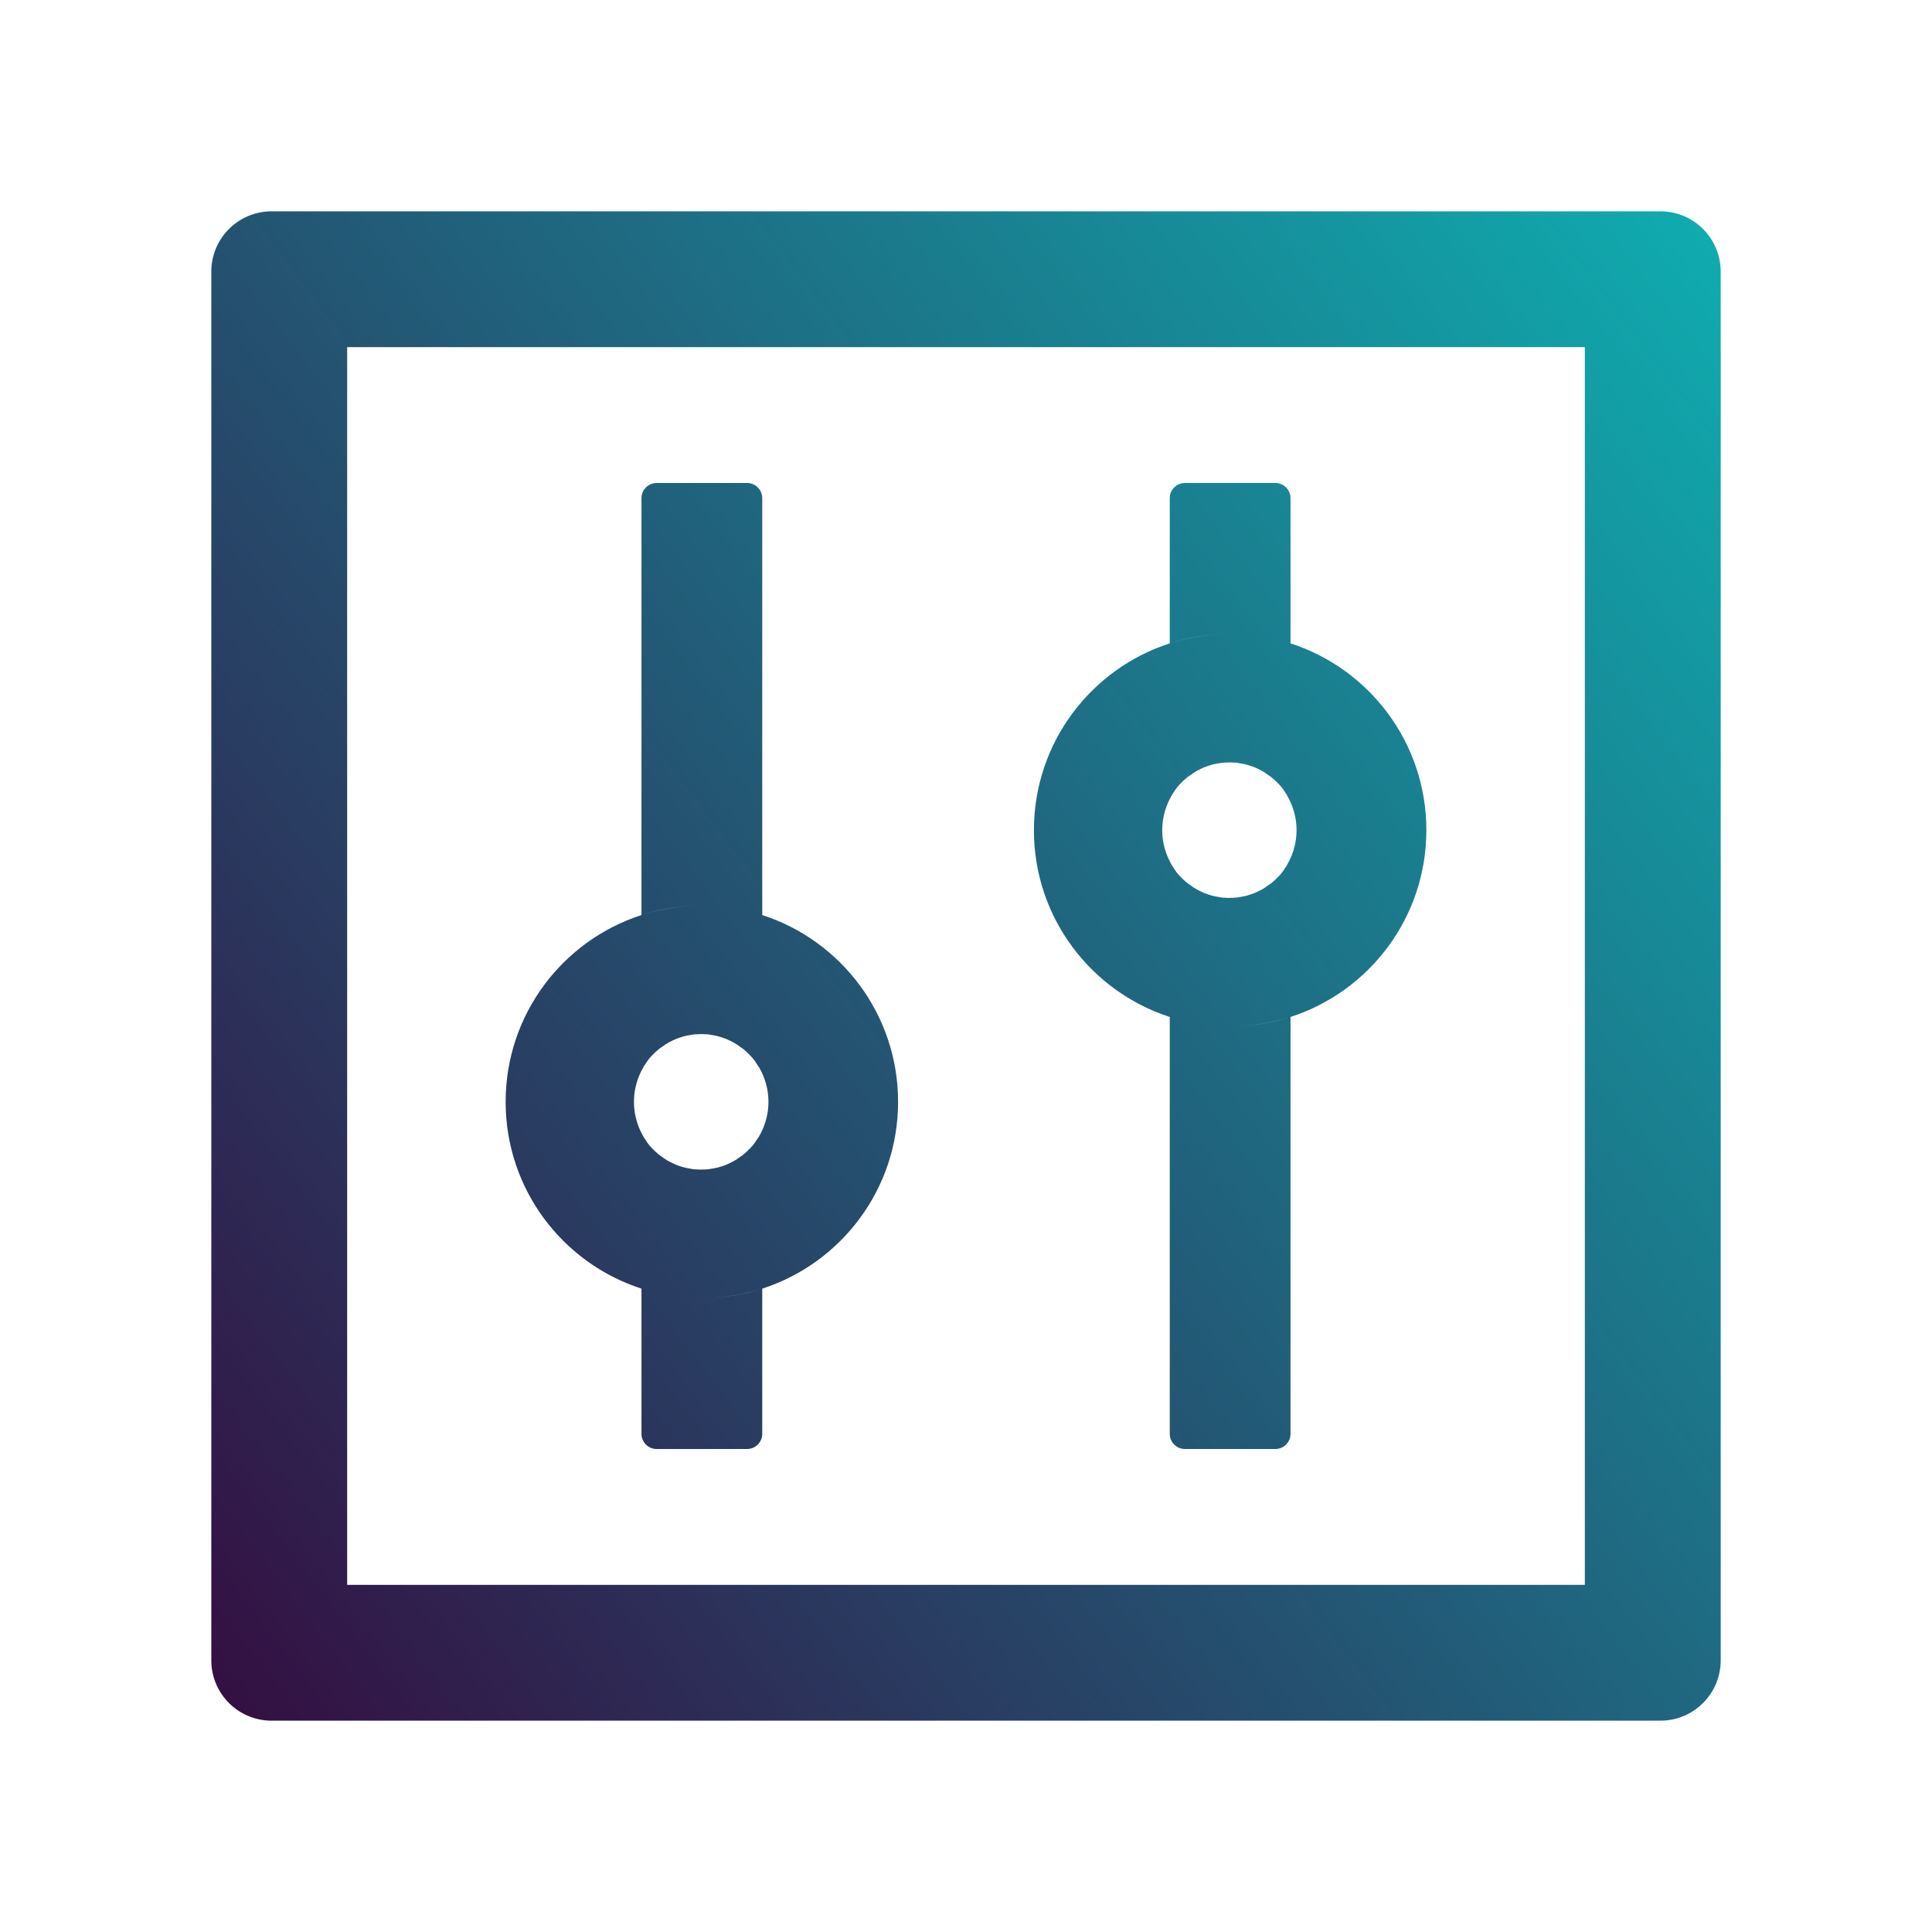 <svg width="32" height="32" viewBox="0 0 32 32" fill="none" xmlns="http://www.w3.org/2000/svg">
<path d="M27.5 3.5H4.5C3.947 3.5 3.5 3.947 3.5 4.5V27.5C3.5 28.053 3.947 28.5 4.5 28.5H27.5C28.053 28.5 28.5 28.053 28.5 27.5V4.5C28.5 3.947 28.053 3.5 27.5 3.5ZM26.25 26.25H5.75V5.75H26.25V26.25ZM10.625 21.344V23.75C10.625 23.887 10.738 24 10.875 24H12.375C12.512 24 12.625 23.887 12.625 23.75V21.344C12.309 21.447 11.975 21.5 11.625 21.5C11.275 21.5 10.941 21.444 10.625 21.344ZM12.625 15.156V8.25C12.625 8.113 12.512 8 12.375 8H10.875C10.738 8 10.625 8.113 10.625 8.25V15.156C10.941 15.053 11.275 15 11.625 15C11.975 15 12.309 15.056 12.625 15.156ZM10.625 21.344C10.941 21.447 11.275 21.5 11.625 21.5C11.975 21.5 12.309 21.444 12.625 21.344C13.931 20.922 14.875 19.697 14.875 18.25C14.875 16.803 13.931 15.578 12.625 15.156C12.309 15.053 11.975 15 11.625 15C11.275 15 10.941 15.056 10.625 15.156C9.319 15.578 8.375 16.803 8.375 18.25C8.375 19.697 9.319 20.922 10.625 21.344ZM10.628 17.728C10.637 17.709 10.65 17.691 10.659 17.672V17.669L10.697 17.613C10.7 17.606 10.703 17.603 10.706 17.597C10.716 17.581 10.728 17.569 10.738 17.553C10.741 17.55 10.744 17.544 10.747 17.541C10.762 17.522 10.775 17.506 10.791 17.491L10.8 17.481L10.838 17.444L10.85 17.431C10.866 17.416 10.881 17.403 10.9 17.387C10.919 17.372 10.934 17.359 10.953 17.347C10.959 17.344 10.963 17.341 10.969 17.337C10.984 17.328 10.997 17.316 11.012 17.306C11.016 17.303 11.022 17.3 11.025 17.297C11.044 17.284 11.062 17.275 11.084 17.262C11.088 17.259 11.094 17.259 11.097 17.256C11.113 17.247 11.128 17.241 11.147 17.231L11.166 17.222C11.188 17.212 11.206 17.203 11.228 17.197C11.25 17.188 11.272 17.181 11.294 17.175C11.3 17.172 11.306 17.172 11.312 17.169C11.331 17.163 11.347 17.159 11.366 17.156C11.372 17.156 11.375 17.153 11.381 17.153C11.403 17.147 11.428 17.144 11.45 17.141C11.456 17.141 11.459 17.141 11.466 17.137C11.484 17.134 11.503 17.134 11.522 17.131H11.541C11.566 17.131 11.588 17.128 11.613 17.128C11.637 17.128 11.659 17.128 11.684 17.131H11.703C11.722 17.131 11.741 17.134 11.759 17.137C11.766 17.137 11.769 17.137 11.775 17.141C11.797 17.144 11.822 17.147 11.844 17.153C11.85 17.153 11.853 17.156 11.859 17.156C11.878 17.159 11.897 17.166 11.912 17.169C11.919 17.172 11.925 17.172 11.931 17.175C11.953 17.181 11.975 17.188 11.997 17.197C12.019 17.203 12.037 17.212 12.059 17.222L12.078 17.231C12.094 17.238 12.113 17.247 12.128 17.256C12.131 17.259 12.137 17.259 12.141 17.262C12.159 17.272 12.181 17.284 12.2 17.297C12.203 17.3 12.209 17.303 12.213 17.306C12.228 17.316 12.244 17.325 12.256 17.337C12.262 17.341 12.266 17.344 12.272 17.347C12.291 17.359 12.309 17.375 12.325 17.387C12.341 17.4 12.359 17.416 12.375 17.431L12.387 17.444L12.425 17.481L12.434 17.491C12.45 17.506 12.466 17.525 12.478 17.541C12.481 17.544 12.484 17.55 12.488 17.553C12.5 17.566 12.509 17.581 12.519 17.597C12.522 17.603 12.525 17.606 12.528 17.613L12.566 17.669C12.566 17.669 12.566 17.672 12.569 17.672C12.673 17.847 12.728 18.047 12.728 18.25C12.728 18.438 12.681 18.616 12.6 18.772C12.591 18.791 12.578 18.809 12.569 18.828C12.569 18.828 12.569 18.831 12.566 18.831L12.528 18.887C12.525 18.894 12.522 18.897 12.519 18.903C12.509 18.919 12.497 18.931 12.488 18.947C12.484 18.95 12.481 18.956 12.478 18.959C12.463 18.978 12.45 18.994 12.434 19.009L12.425 19.019L12.387 19.056L12.375 19.069C12.359 19.084 12.344 19.097 12.325 19.113C12.306 19.128 12.291 19.141 12.272 19.153C12.266 19.156 12.262 19.159 12.256 19.163C12.241 19.172 12.228 19.184 12.213 19.194C12.209 19.197 12.203 19.2 12.2 19.203C12.181 19.216 12.162 19.225 12.141 19.238C12.137 19.241 12.131 19.241 12.128 19.244C12.113 19.253 12.097 19.259 12.078 19.269L12.059 19.278C12.037 19.288 12.019 19.297 11.997 19.303C11.975 19.312 11.953 19.319 11.931 19.325C11.925 19.328 11.919 19.328 11.912 19.331C11.894 19.337 11.878 19.341 11.859 19.344C11.853 19.344 11.85 19.347 11.844 19.347C11.822 19.353 11.797 19.356 11.775 19.359C11.769 19.359 11.766 19.359 11.759 19.363C11.741 19.366 11.722 19.366 11.703 19.369H11.684C11.659 19.369 11.637 19.372 11.613 19.372C11.588 19.372 11.566 19.372 11.541 19.369H11.522C11.503 19.369 11.484 19.366 11.466 19.363C11.459 19.363 11.456 19.363 11.45 19.359C11.428 19.356 11.403 19.353 11.381 19.347C11.375 19.347 11.372 19.344 11.366 19.344C11.347 19.341 11.328 19.334 11.312 19.331C11.306 19.328 11.3 19.328 11.294 19.325C11.272 19.319 11.25 19.312 11.228 19.303C11.206 19.297 11.188 19.288 11.166 19.278L11.147 19.269C11.131 19.262 11.113 19.253 11.097 19.244C11.094 19.241 11.088 19.241 11.084 19.238C11.066 19.228 11.044 19.216 11.025 19.203C11.022 19.2 11.016 19.197 11.012 19.194C10.997 19.184 10.981 19.175 10.969 19.163C10.963 19.159 10.959 19.156 10.953 19.153C10.934 19.141 10.916 19.125 10.9 19.113C10.884 19.1 10.866 19.084 10.85 19.069L10.838 19.056L10.8 19.019L10.791 19.009C10.775 18.994 10.759 18.975 10.747 18.959C10.744 18.956 10.741 18.95 10.738 18.947C10.725 18.934 10.716 18.919 10.706 18.903C10.703 18.897 10.7 18.894 10.697 18.887L10.659 18.831V18.828C10.647 18.809 10.637 18.791 10.628 18.772C10.547 18.616 10.5 18.438 10.5 18.25C10.5 18.062 10.547 17.884 10.628 17.728ZM19.375 16.844V23.75C19.375 23.887 19.488 24 19.625 24H21.125C21.262 24 21.375 23.887 21.375 23.75V16.844C21.059 16.947 20.725 17 20.375 17C20.025 17 19.691 16.944 19.375 16.844ZM21.375 10.656V8.25C21.375 8.113 21.262 8 21.125 8H19.625C19.488 8 19.375 8.113 19.375 8.25V10.656C19.691 10.553 20.025 10.5 20.375 10.5C20.725 10.5 21.059 10.556 21.375 10.656ZM19.375 16.844C19.691 16.947 20.025 17 20.375 17C20.725 17 21.059 16.944 21.375 16.844C22.681 16.422 23.625 15.197 23.625 13.75C23.625 12.303 22.681 11.078 21.375 10.656C21.059 10.553 20.725 10.5 20.375 10.5C20.025 10.5 19.691 10.556 19.375 10.656C18.069 11.078 17.125 12.303 17.125 13.75C17.125 15.197 18.069 16.422 19.375 16.844ZM19.378 13.228C19.387 13.209 19.4 13.191 19.409 13.172V13.169L19.447 13.113C19.45 13.106 19.453 13.103 19.456 13.097C19.466 13.081 19.478 13.069 19.488 13.053C19.491 13.05 19.494 13.044 19.497 13.041C19.512 13.022 19.525 13.006 19.541 12.991L19.55 12.981L19.587 12.944L19.6 12.931C19.616 12.916 19.631 12.903 19.65 12.887C19.669 12.872 19.684 12.859 19.703 12.847C19.709 12.844 19.712 12.841 19.719 12.838C19.734 12.828 19.747 12.816 19.762 12.806C19.766 12.803 19.772 12.8 19.775 12.797C19.794 12.784 19.812 12.775 19.834 12.762C19.837 12.759 19.844 12.759 19.847 12.756C19.863 12.747 19.878 12.741 19.897 12.731L19.916 12.722C19.938 12.713 19.956 12.703 19.978 12.697C20 12.688 20.022 12.681 20.044 12.675C20.05 12.672 20.056 12.672 20.062 12.669C20.081 12.662 20.097 12.659 20.116 12.656C20.122 12.656 20.125 12.653 20.131 12.653C20.153 12.647 20.178 12.644 20.2 12.641C20.206 12.641 20.209 12.641 20.216 12.637C20.234 12.634 20.253 12.634 20.272 12.631H20.291C20.316 12.631 20.337 12.628 20.363 12.628C20.387 12.628 20.409 12.628 20.434 12.631H20.453C20.472 12.631 20.491 12.634 20.509 12.637C20.516 12.637 20.519 12.637 20.525 12.641C20.547 12.644 20.572 12.647 20.594 12.653C20.6 12.653 20.603 12.656 20.609 12.656C20.628 12.659 20.647 12.666 20.663 12.669C20.669 12.672 20.675 12.672 20.681 12.675C20.703 12.681 20.725 12.688 20.747 12.697C20.769 12.703 20.788 12.713 20.809 12.722L20.828 12.731C20.844 12.738 20.863 12.747 20.878 12.756C20.881 12.759 20.887 12.759 20.891 12.762C20.909 12.772 20.931 12.784 20.95 12.797C20.953 12.8 20.959 12.803 20.962 12.806C20.978 12.816 20.994 12.825 21.006 12.838C21.012 12.841 21.016 12.844 21.022 12.847C21.041 12.859 21.059 12.875 21.075 12.887C21.091 12.9 21.109 12.916 21.125 12.931L21.137 12.944L21.175 12.981L21.184 12.991C21.2 13.006 21.216 13.025 21.228 13.041C21.231 13.044 21.234 13.05 21.238 13.053C21.25 13.066 21.259 13.081 21.269 13.097C21.272 13.103 21.275 13.106 21.278 13.113L21.316 13.169V13.172C21.42 13.347 21.475 13.546 21.475 13.75C21.475 13.938 21.428 14.116 21.347 14.272C21.337 14.291 21.325 14.309 21.316 14.328V14.331L21.278 14.387C21.275 14.394 21.272 14.397 21.269 14.403C21.259 14.419 21.247 14.431 21.238 14.447C21.234 14.45 21.231 14.456 21.228 14.459C21.212 14.478 21.2 14.494 21.184 14.509L21.175 14.519L21.137 14.556L21.125 14.569C21.109 14.584 21.094 14.597 21.075 14.613C21.056 14.628 21.041 14.641 21.022 14.653C21.016 14.656 21.012 14.659 21.006 14.662C20.991 14.672 20.978 14.684 20.962 14.694C20.959 14.697 20.953 14.7 20.95 14.703C20.931 14.716 20.913 14.725 20.891 14.738C20.887 14.741 20.881 14.741 20.878 14.744C20.863 14.753 20.847 14.759 20.828 14.769L20.809 14.778C20.788 14.787 20.769 14.797 20.747 14.803C20.725 14.812 20.703 14.819 20.681 14.825C20.675 14.828 20.669 14.828 20.663 14.831C20.644 14.838 20.628 14.841 20.609 14.844C20.603 14.844 20.6 14.847 20.594 14.847C20.572 14.853 20.547 14.856 20.525 14.859C20.519 14.859 20.516 14.859 20.509 14.863C20.491 14.866 20.472 14.866 20.453 14.869H20.434C20.409 14.869 20.387 14.872 20.363 14.872C20.337 14.872 20.316 14.872 20.291 14.869H20.272C20.253 14.869 20.234 14.866 20.216 14.863C20.209 14.863 20.206 14.863 20.2 14.859C20.178 14.856 20.153 14.853 20.131 14.847C20.125 14.847 20.122 14.844 20.116 14.844C20.097 14.841 20.078 14.834 20.062 14.831C20.056 14.828 20.05 14.828 20.044 14.825C20.022 14.819 20 14.812 19.978 14.803C19.956 14.797 19.938 14.787 19.916 14.778L19.897 14.769C19.881 14.762 19.863 14.753 19.847 14.744C19.844 14.741 19.837 14.741 19.834 14.738C19.816 14.728 19.794 14.716 19.775 14.703C19.772 14.7 19.766 14.697 19.762 14.694C19.747 14.684 19.731 14.675 19.719 14.662C19.712 14.659 19.709 14.656 19.703 14.653C19.684 14.641 19.666 14.625 19.65 14.613C19.634 14.6 19.616 14.584 19.6 14.569L19.587 14.556L19.55 14.519L19.541 14.509C19.525 14.494 19.509 14.475 19.497 14.459C19.494 14.456 19.491 14.45 19.488 14.447C19.475 14.434 19.466 14.419 19.456 14.403C19.453 14.397 19.45 14.394 19.447 14.387L19.409 14.331V14.328C19.397 14.309 19.387 14.291 19.378 14.272C19.297 14.116 19.25 13.938 19.25 13.75C19.25 13.562 19.297 13.384 19.378 13.228Z" fill="url(#paint0_linear_1327_423)"/>
<defs>
<linearGradient id="paint0_linear_1327_423" x1="3.5" y1="28.5" x2="31.376" y2="7.277" gradientUnits="userSpaceOnUse">
<stop stop-color="#340E41"/>
<stop offset="1" stop-color="#0FADB0"/>
</linearGradient>
</defs>
</svg>
